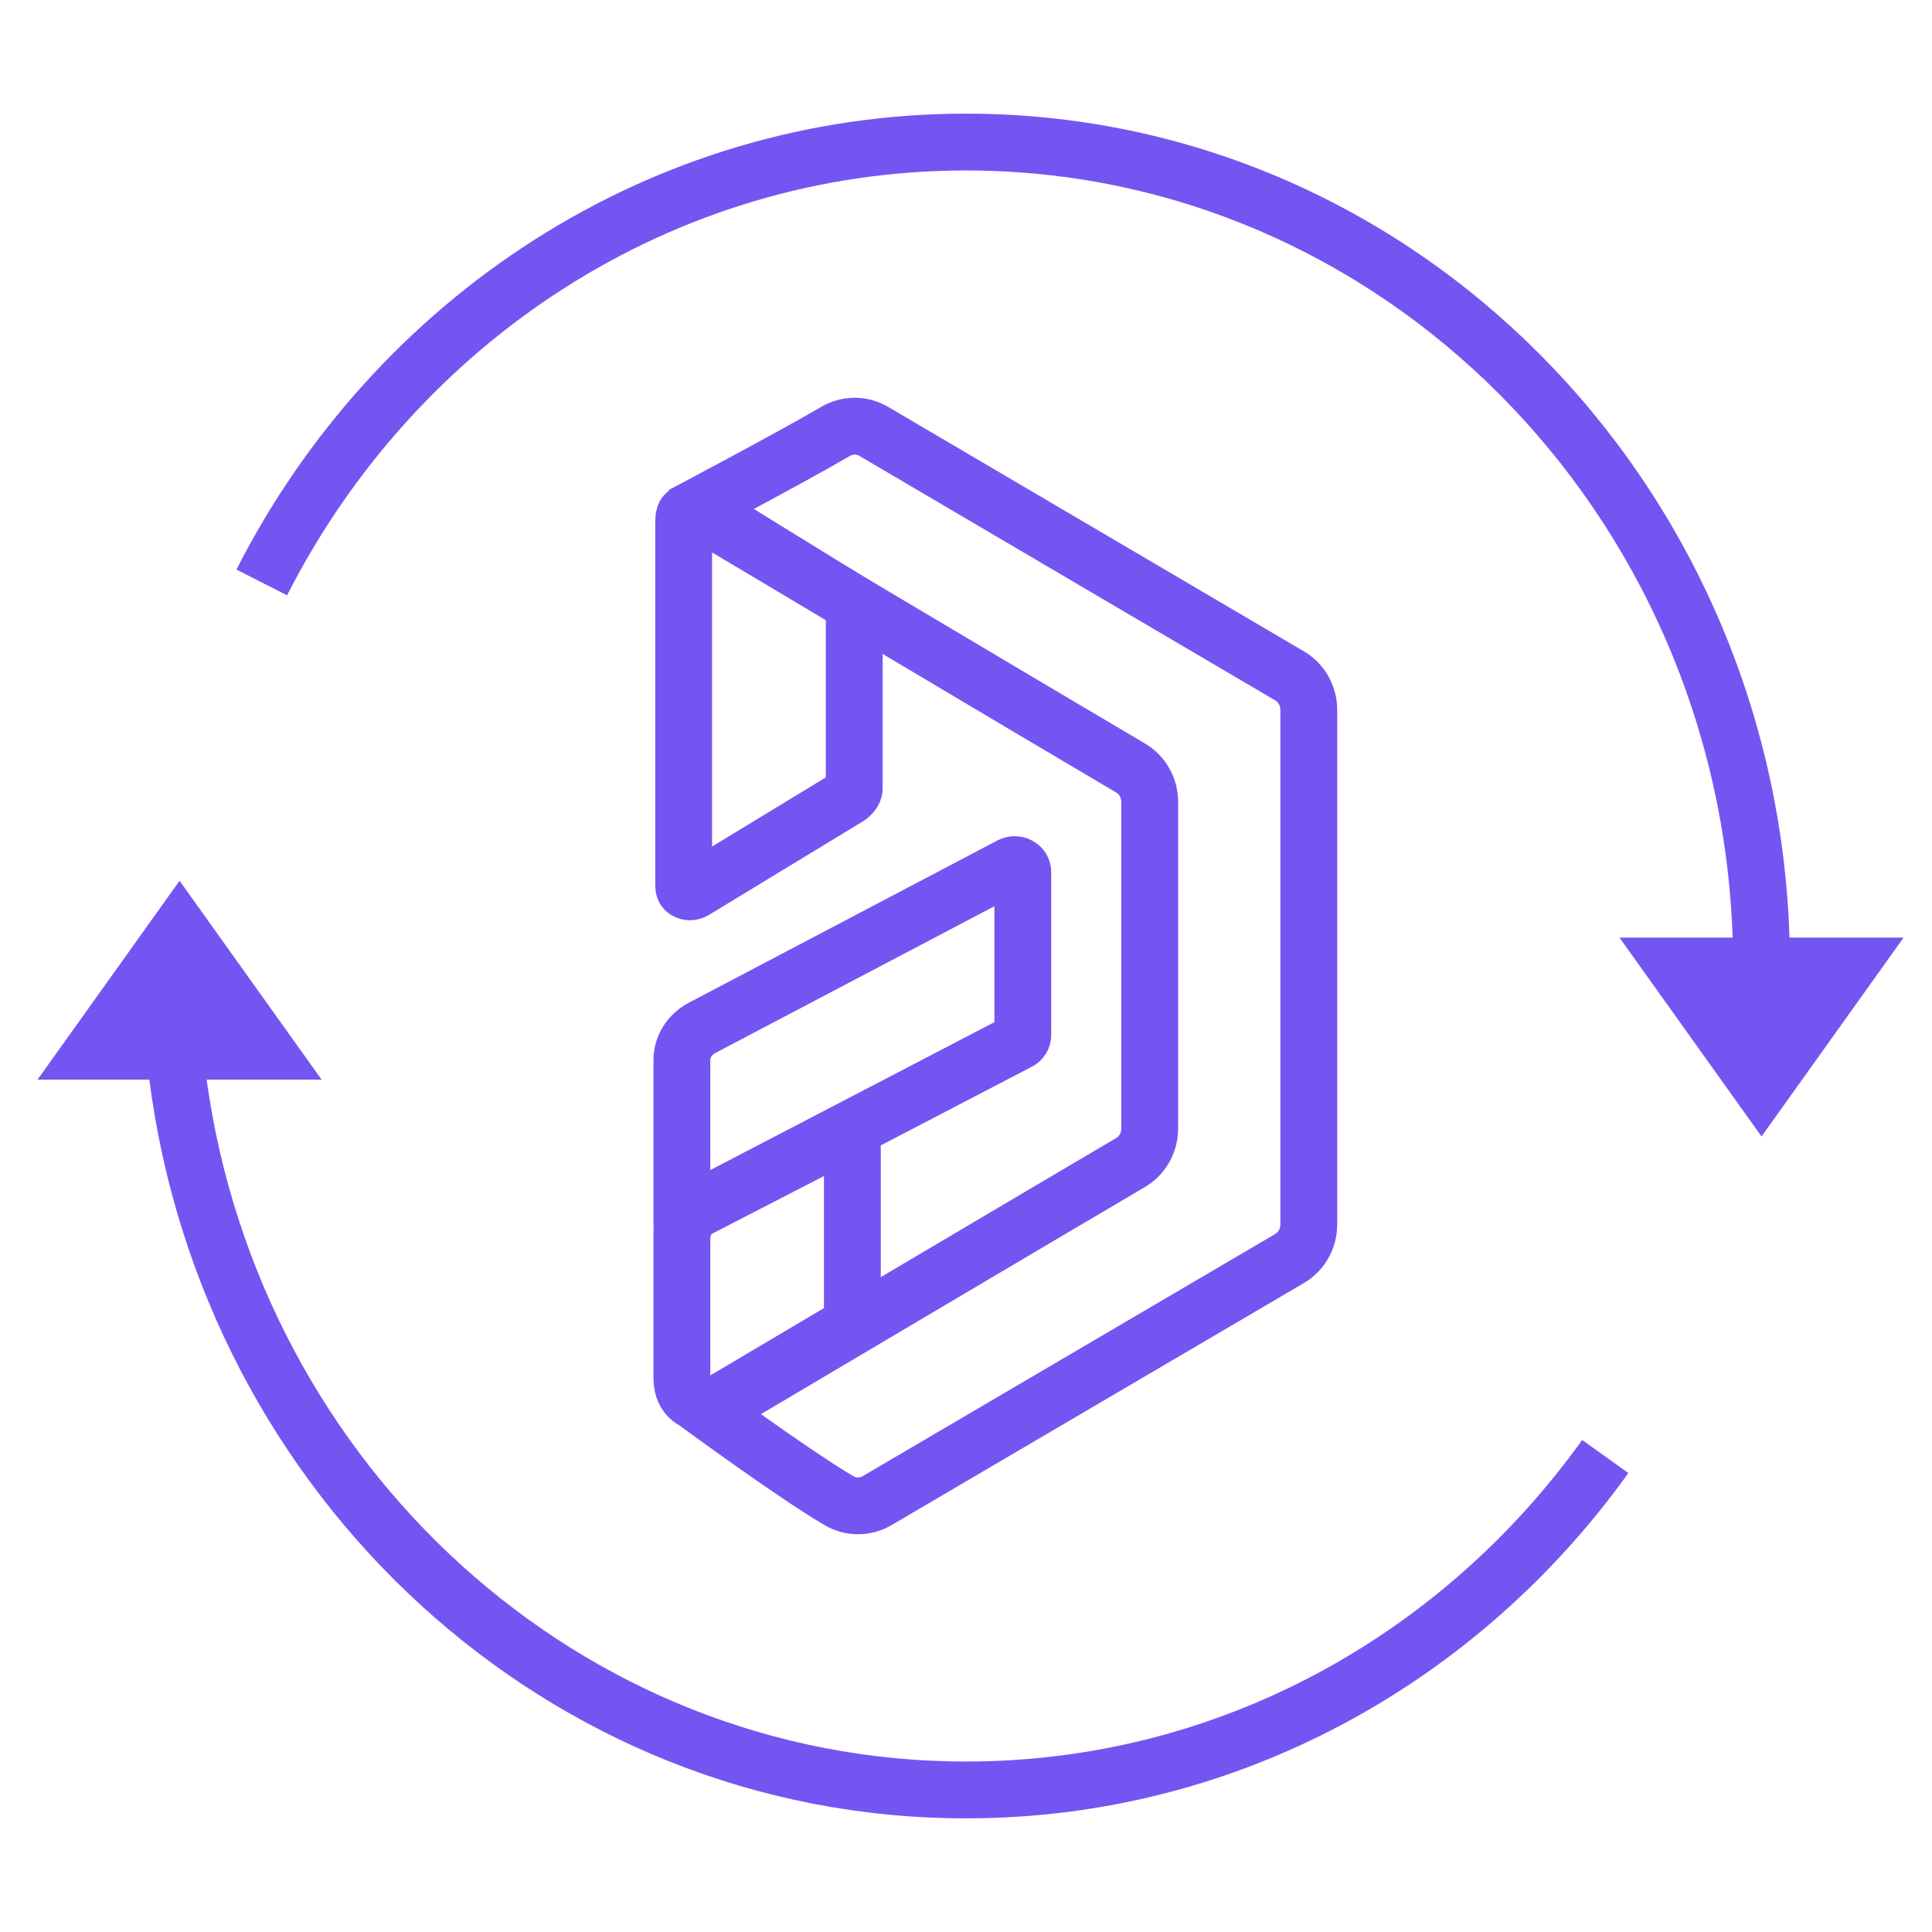 <svg width="68" height="68" viewBox="0 0 68 68" fill="none" xmlns="http://www.w3.org/2000/svg">
<path d="M34 6C23.646 6 14.635 12.047 10.104 20.953L8.321 20.047C13.168 10.52 22.838 4 34 4C49.724 4 62.475 16.925 62.984 33H67L62 40L57 33H60.983C60.475 17.968 48.557 6 34 6Z" fill="#7555F1"/>
<path d="M1.32 38H5.256C7.145 52.653 19.267 64 34 64C43.564 64 52.036 59.211 57.313 51.846L55.687 50.682C50.76 57.559 42.875 62 34 62C20.425 62 9.146 51.593 7.273 38H11.32L6.32 31L1.32 38Z" fill="#7555F1"/>
<path fill-rule="evenodd" clip-rule="evenodd" d="M30 39.753V46.61L25.645 49.191C25.487 49.281 25.21 49.437 25.018 49.437C24.422 49.437 24.029 49.175 24 48.554L24 48.215L24 43.711L24 43.578C24 43.111 24.26 42.707 24.635 42.518L30 39.753Z" stroke="#7555F1" stroke-width="2"/>
<path fill-rule="evenodd" clip-rule="evenodd" d="M25.626 18.525C25.647 18.536 30.066 21.267 30.066 21.267C30.066 21.267 30.066 26.7 30.066 27.756C30.066 27.861 29.945 27.998 29.858 28.051C29.114 28.503 25.652 30.606 24.429 31.35C24.341 31.403 24.231 31.404 24.143 31.351C24.054 31.298 24.063 31.195 24.063 31.088C24.063 28.779 24.063 21.133 24.063 21.133L24.063 18.332C24.075 17.697 24.506 18.39 25.11 18.39C25.25 18.39 25.384 18.418 25.507 18.468L25.626 18.525Z" stroke="#7555F1" stroke-width="2"/>
<path fill-rule="evenodd" clip-rule="evenodd" d="M24 43.432C24 43.445 24 39.096 24 37.306C24 36.839 24.274 36.406 24.718 36.173C26.959 34.994 33.787 31.404 35.57 30.467C35.659 30.42 35.768 30.42 35.857 30.467C35.945 30.514 36 30.6 36 30.693C36 31.984 36 35.641 36 36.432C36 36.526 35.945 36.613 35.855 36.659C34.536 37.346 24.637 42.499 24.637 42.499C24.26 42.665 24 43.021 24 43.432Z" stroke="#7555F1" stroke-width="2"/>
<path fill-rule="evenodd" clip-rule="evenodd" d="M25.52 49.358L25.521 49.358C25.521 49.358 36.814 42.667 39.789 40.919C40.208 40.673 40.466 40.217 40.466 39.724C40.466 37.386 40.466 30.562 40.466 28.223C40.466 27.73 40.208 27.275 39.789 27.029C36.814 25.28 24.918 18.195 24.918 18.195C24.764 18.103 24.585 18.051 24.394 18.051C24.287 18.051 24.098 18.101 24 18.133C24 18.133 27.848 16.101 29.408 15.184C29.825 14.939 30.337 14.939 30.754 15.184C33.361 16.716 42.777 22.253 45.389 23.789C45.807 24.035 46.065 24.491 46.065 24.984C46.065 28.163 46.065 39.92 46.065 43.101C46.065 43.594 45.807 44.05 45.388 44.296C42.788 45.822 33.461 51.297 30.872 52.817C30.457 53.061 29.946 53.061 29.53 52.818C27.938 51.888 24.547 49.394 24.547 49.394C24.684 49.462 24.838 49.5 25 49.5C25.189 49.5 25.367 49.448 25.52 49.358Z" stroke="#7555F1" stroke-width="2"/>
</svg>
